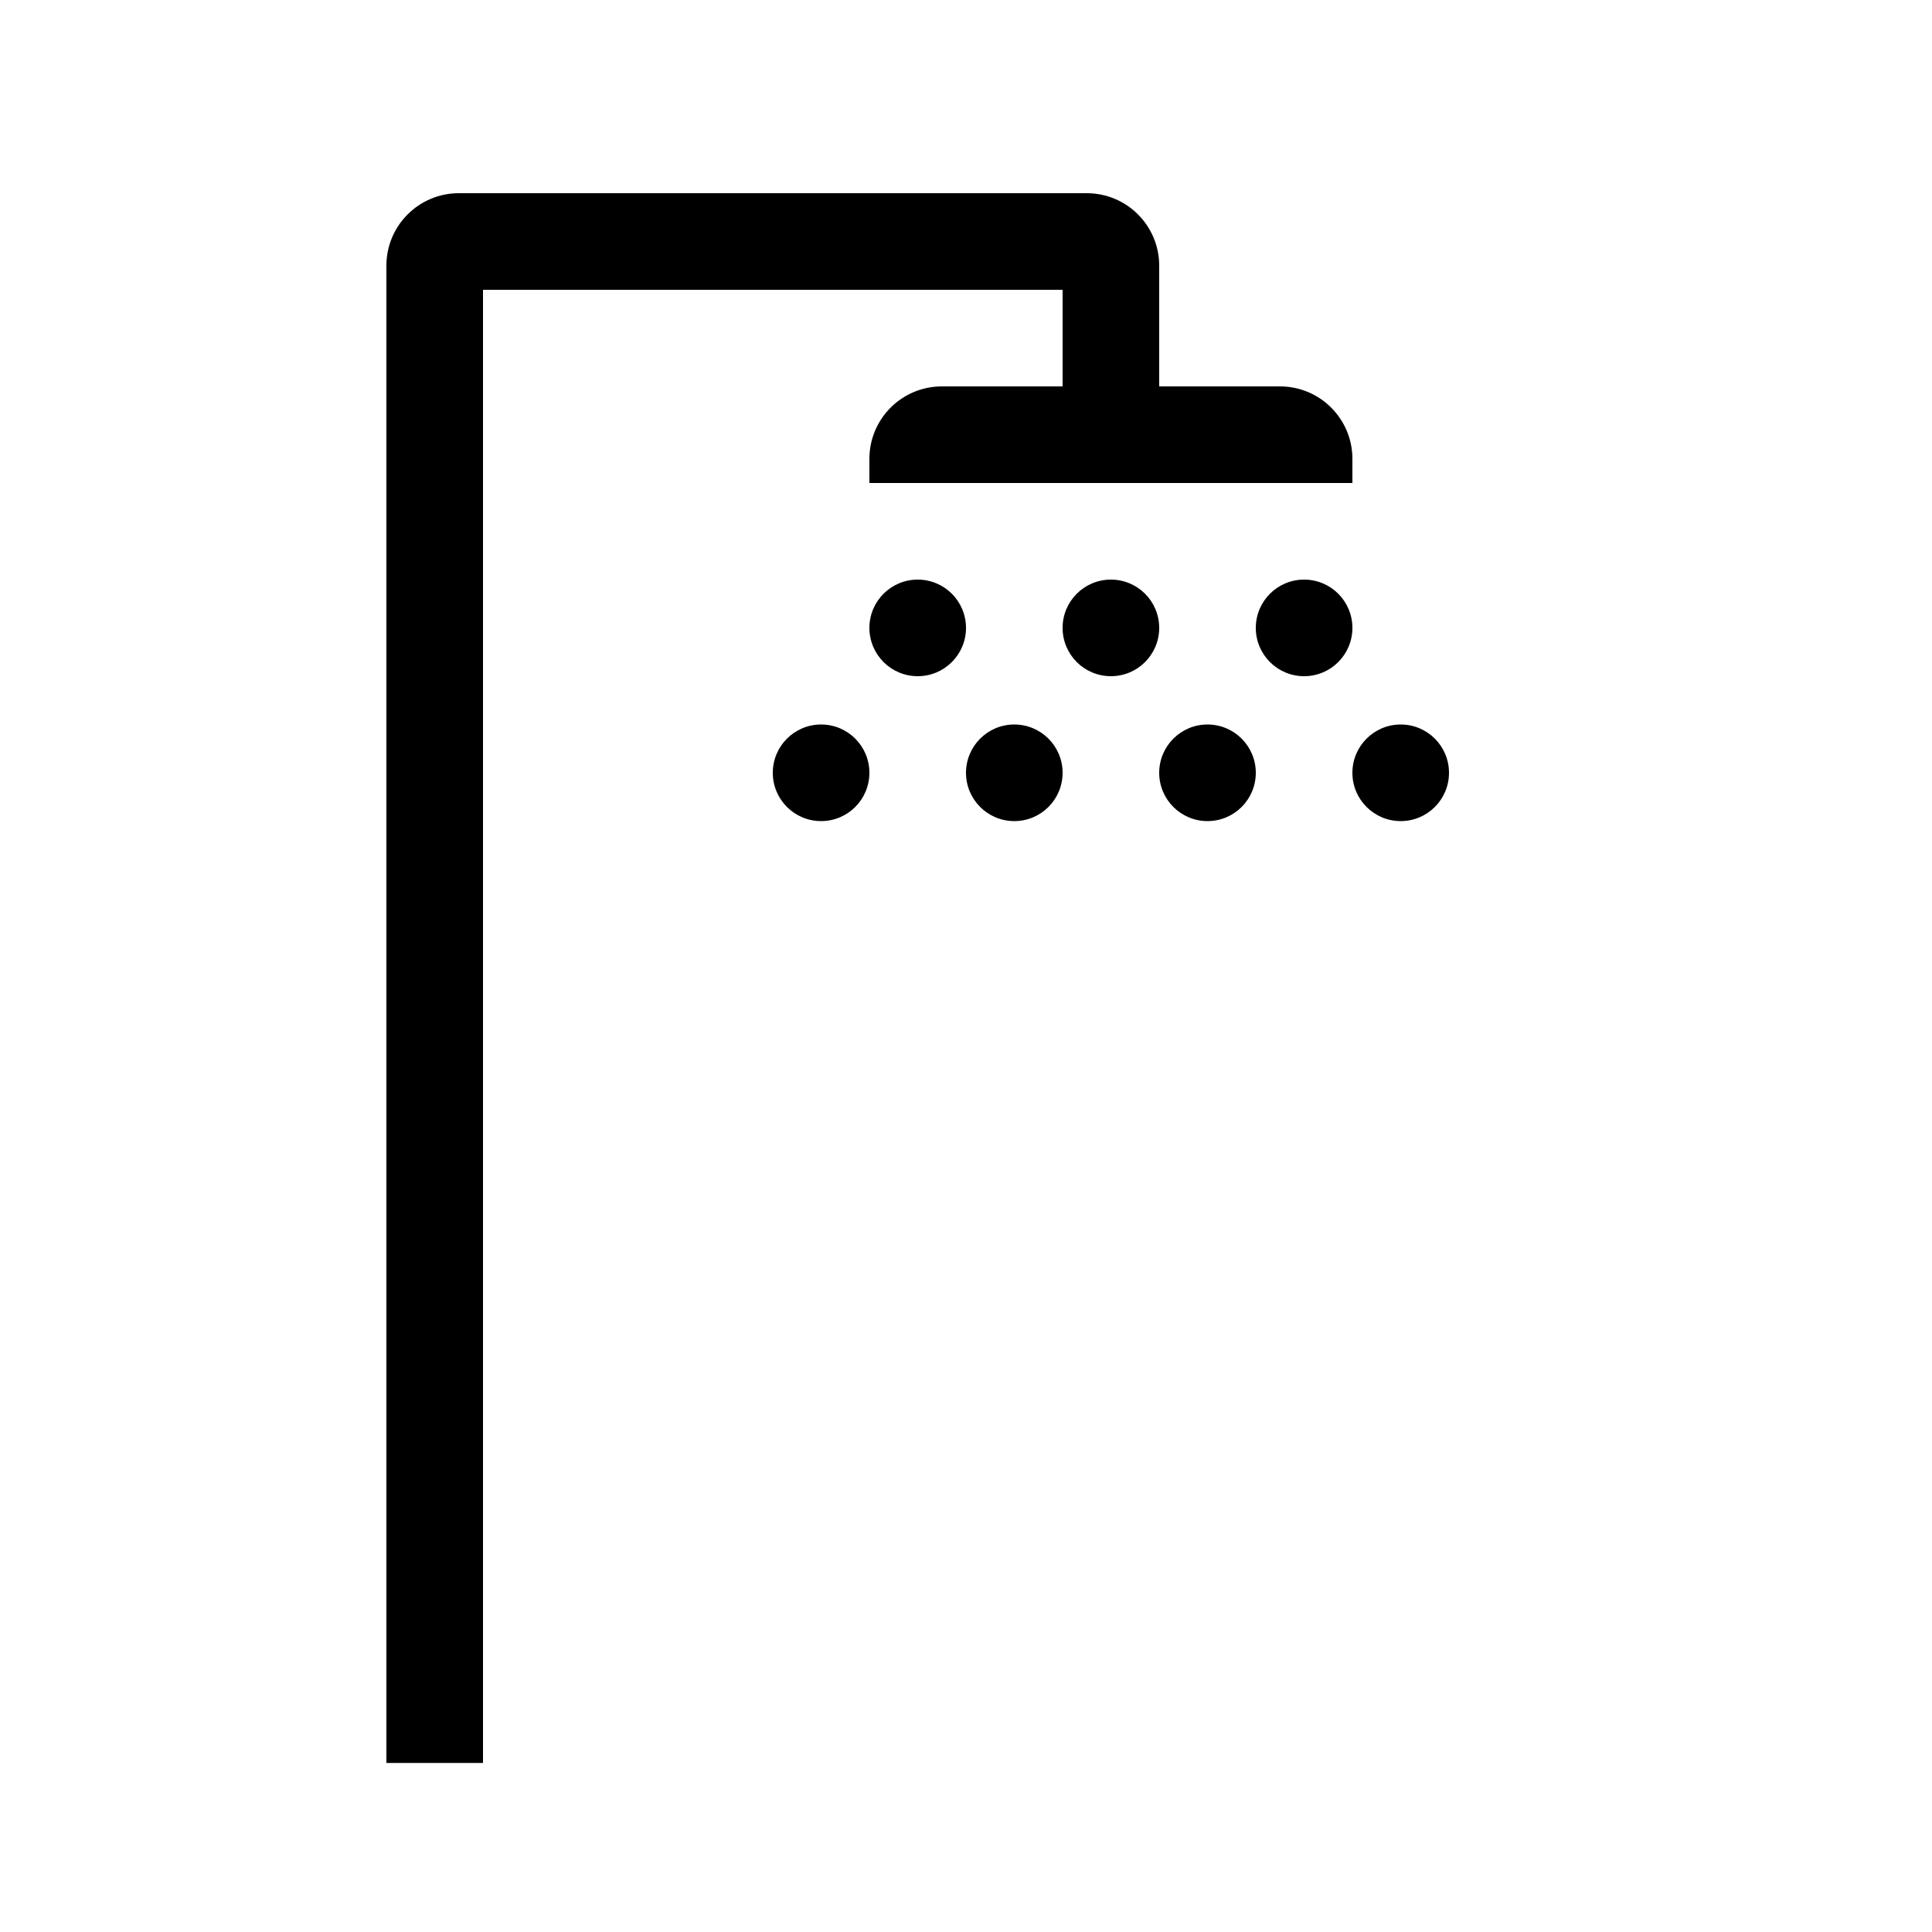 <svg width="80" height="80" viewBox="0 0 80 80" fill="none" xmlns="http://www.w3.org/2000/svg">
<path fill-rule="evenodd" clip-rule="evenodd" d="M45 8C46.657 8 48 9.343 48 11V16H53C54.657 16 56 17.343 56 19V20H36V19C36 17.343 37.343 16 39 16H44V12H20V73H16V11C16 9.343 17.343 8 19 8H45ZM38 24C36.895 24 36 24.895 36 26C36 27.105 36.895 28 38 28C39.105 28 40 27.105 40 26C40 24.895 39.105 24 38 24ZM46 24C44.895 24 44 24.895 44 26C44 27.105 44.895 28 46 28C47.105 28 48 27.105 48 26C48 24.895 47.105 24 46 24ZM52 26C52 24.895 52.895 24 54 24C55.105 24 56 24.895 56 26C56 27.105 55.105 28 54 28C52.895 28 52 27.105 52 26ZM42 30C40.895 30 40 30.895 40 32C40 33.105 40.895 34 42 34C43.105 34 44 33.105 44 32C44 30.895 43.105 30 42 30ZM32 32C32 30.895 32.895 30 34 30C35.105 30 36 30.895 36 32C36 33.105 35.105 34 34 34C32.895 34 32 33.105 32 32ZM58 30C56.895 30 56 30.895 56 32C56 33.105 56.895 34 58 34C59.105 34 60 33.105 60 32C60 30.895 59.105 30 58 30ZM48 32C48 30.895 48.895 30 50 30C51.105 30 52 30.895 52 32C52 33.105 51.105 34 50 34C48.895 34 48 33.105 48 32Z" fill="#000"/>
</svg>
